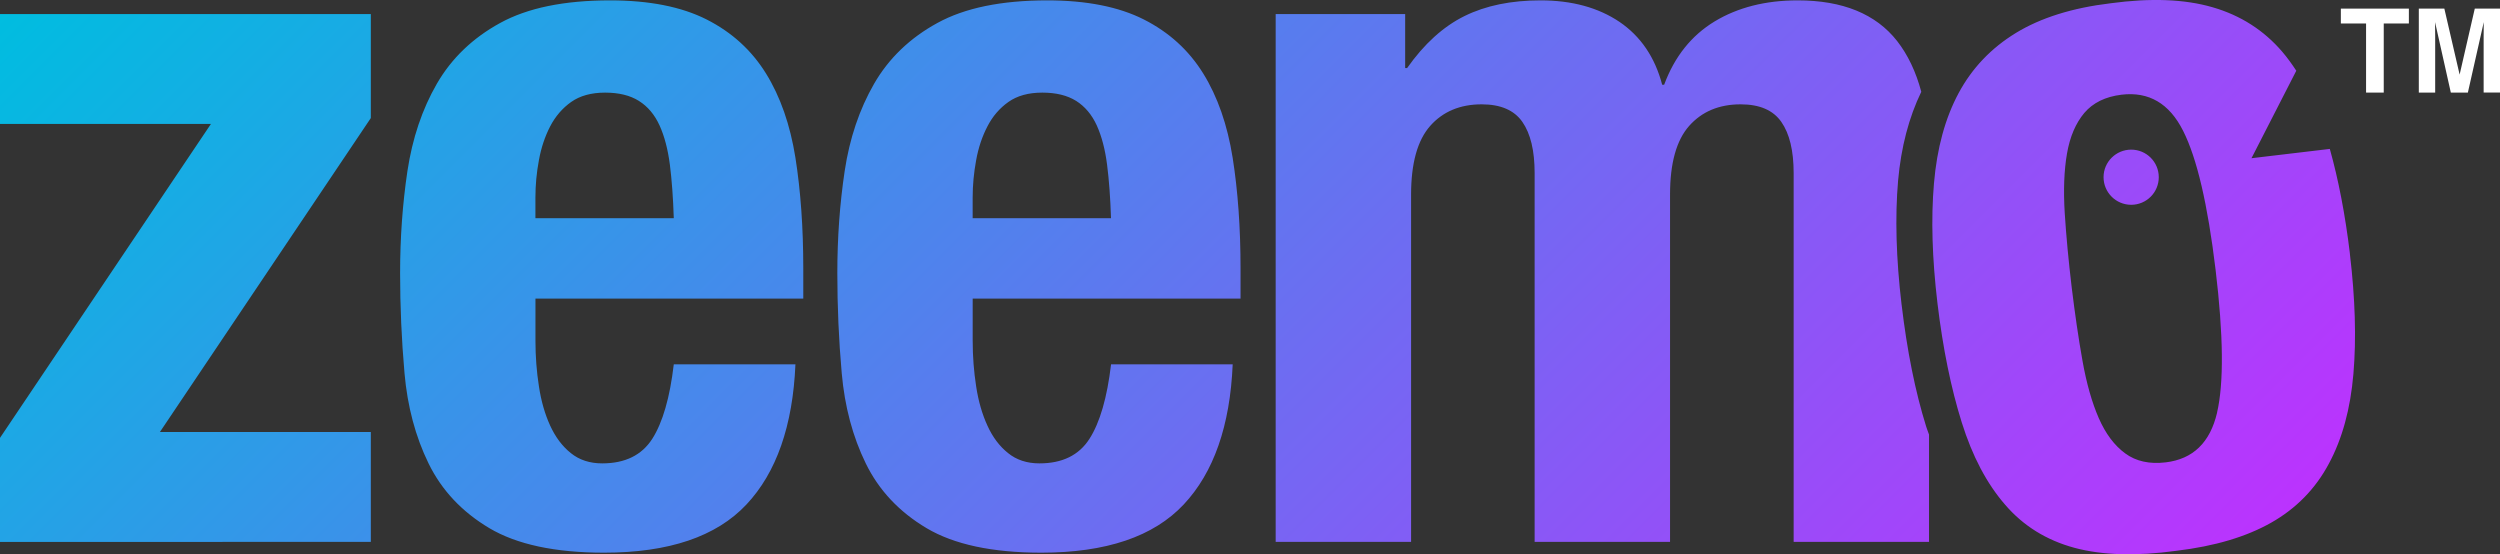 <?xml version="1.0" encoding="UTF-8"?>
<svg id="Layer_2" data-name="Layer 2" xmlns="http://www.w3.org/2000/svg" xmlns:xlink="http://www.w3.org/1999/xlink" viewBox="0 0 806.79 178.89">
  <rect x="0" y="0" width="806.79" height="178.89" fill="#333333" stroke="none"/>
  <defs>
    <style>
      .cls-1 {
        fill: url(#linear-gradient);
      }
       .cls-2 {
        fill:#ffffff;
      }
    </style>
    <linearGradient id="linear-gradient" x1="138.55" y1="-134.01" x2="588.35" y2="315.79" gradientUnits="userSpaceOnUse">
      <stop offset="0" stop-color="#597ae4"/>
      <stop offset="0" stop-color="#00bde0"/>
      <stop offset="1" stop-color="#bb33fe"/>
    </linearGradient>
  </defs>
  <g id="Layer_1-2" data-name="Layer 1">
    <path class="cls-1" d="M119.67,4.54v33.56l-68.06,101.31h68.06v35.47H0v-33.57L68.07,40H0V4.54h119.67ZM247.19,23.7c4.65,7.5,7.81,16.57,9.51,27.22,1.68,10.67,2.53,22.54,2.53,35.61v9.83h-86.43v13.6c0,5.07.37,9.97,1.12,14.73.72,4.76,1.94,8.98,3.63,12.67,1.7,3.7,3.9,6.65,6.65,8.85,2.74,2.22,6.12,3.33,10.13,3.33,7.39,0,12.77-2.64,16.16-7.91,3.36-5.27,5.69-13.29,6.95-24.06h39.26c-.85,19.84-6.13,34.94-15.83,45.26-9.72,10.34-25.01,15.53-45.9,15.53-15.82,0-28.17-2.65-37.04-7.91-8.87-5.28-15.41-12.25-19.63-20.9-4.23-8.65-6.81-18.36-7.76-29.12-.95-10.77-1.42-21.53-1.42-32.29,0-11.39.79-22.37,2.36-32.93,1.6-10.55,4.75-19.95,9.49-28.17,4.76-8.23,11.57-14.77,20.43-19.62C170.26,2.55,182.09.12,196.87.12c12.66,0,23.06,2.06,31.18,6.17,8.12,4.12,14.5,9.92,19.14,17.41M217.44,70.4c-.21-6.54-.63-12.29-1.26-17.25-.64-4.97-1.75-9.19-3.33-12.67-1.58-3.47-3.8-6.11-6.66-7.91-2.84-1.79-6.48-2.68-10.91-2.68s-8.08,1-10.93,3c-2.84,2.01-5.11,4.64-6.81,7.91-1.69,3.27-2.91,6.91-3.63,10.93-.75,4-1.12,8.02-1.12,12.02v6.66h44.64ZM388.29,23.7c4.65,7.5,7.81,16.57,9.51,27.22,1.68,10.67,2.54,22.54,2.54,35.61v9.83h-86.44v13.6c0,5.07.38,9.97,1.12,14.73.72,4.76,1.94,8.98,3.64,12.67,1.68,3.7,3.89,6.65,6.65,8.85,2.73,2.22,6.11,3.33,10.13,3.33,7.39,0,12.76-2.64,16.14-7.91,3.38-5.27,5.71-13.29,6.98-24.06h39.25c-.84,19.84-6.13,34.94-15.83,45.26-9.71,10.34-25.01,15.53-45.92,15.53-15.81,0-28.17-2.65-37.03-7.91-8.88-5.28-15.41-12.25-19.63-20.9-4.23-8.65-6.81-18.36-7.76-29.12-.96-10.77-1.42-21.53-1.42-32.29,0-11.39.79-22.37,2.37-32.93,1.58-10.55,4.76-19.95,9.49-28.17,4.75-8.23,11.56-14.77,20.42-19.62C311.36,2.55,323.2.12,337.95.12c12.66,0,23.08,2.06,31.2,6.17,8.12,4.12,14.5,9.92,19.14,17.41M358.54,70.4c-.21-6.54-.63-12.29-1.27-17.25-.63-4.97-1.75-9.19-3.32-12.67-1.59-3.47-3.81-6.11-6.65-7.91-2.86-1.79-6.49-2.68-10.93-2.68s-8.09,1-10.92,3c-2.85,2.01-5.12,4.64-6.8,7.91-1.7,3.27-2.92,6.91-3.64,10.93-.74,4-1.12,8.02-1.12,12.02v6.66h44.65ZM613.66,98.23c-1.75-14.79-2.13-28.21-1.12-39.89.97-10.95,3.53-20.54,7.49-28.72-1.72-6.45-4.32-11.91-7.79-16.37-6.87-8.76-17.58-13.13-32.12-13.13-10.35,0-19.29,2.27-26.79,6.8-7.48,4.53-12.92,11.35-16.28,20.42h-.64c-2.32-8.85-6.93-15.62-13.76-20.27-6.87-4.63-15.37-6.95-25.49-6.95-9.51,0-17.7,1.68-24.54,5.06-6.85,3.38-13.02,8.98-18.52,16.78h-.63V4.54h-41.79v170.33h43.7V62.8c0-10.14,2.06-17.52,6.17-22.17,4.11-4.64,9.67-6.96,16.61-6.96,6.13,0,10.51,1.9,13.14,5.68,2.64,3.8,3.95,9.3,3.95,16.48v119.04h43.7V62.8c0-10.14,2.05-17.52,6.17-22.17,4.13-4.64,9.66-6.96,16.61-6.96,6.14,0,10.51,1.9,13.14,5.68,2.65,3.8,3.97,9.3,3.97,16.48v119.04h43.69v-34.63c-.3-.87-.65-1.67-.92-2.58-3.51-11.21-6.18-24.48-7.94-39.43M696.67,57.18c0-4.92-3.98-8.89-8.9-8.89s-8.92,3.98-8.92,8.89,3.99,8.91,8.92,8.91,8.9-3.98,8.9-8.91M758.34,81.89c1.72,14.43,2.11,27.34,1.15,38.71-.96,11.37-3.62,21.08-7.98,29.13-4.32,8.06-10.51,14.38-18.55,18.94-8.05,4.57-18.24,7.6-30.6,9.08-12.94,1.77-23.91,1.46-32.9-.96-9-2.44-16.47-7.04-22.35-13.88-5.94-6.82-10.62-15.7-14.04-26.64-3.43-10.94-6.06-23.75-7.82-38.39-1.72-14.45-2.11-27.34-1.13-38.7.97-11.37,3.63-21.08,7.96-29.14,4.33-8.06,10.5-14.53,18.5-19.42,8.04-4.89,18.19-8.08,30.54-9.56,12.95-1.76,23.93-1.34,32.97,1.3,9.01,2.62,16.48,7.41,22.42,14.33,1.62,1.89,3.12,3.97,4.54,6.14l-14.46,28.23,25.28-3c2.76,9.82,4.95,21.04,6.49,33.84M715.47,133.2c2.23-9.6,2.07-24.97-.46-46.11-2.54-21.12-6.03-36.09-10.5-44.9-4.44-8.81-11.05-12.68-19.85-11.63-5.24.64-9.23,2.61-12.03,5.9-2.78,3.32-4.64,7.68-5.58,13.1-.94,5.41-1.18,11.81-.73,19.19.47,7.37,1.22,15.35,2.24,23.93,1.05,8.58,2.19,16.5,3.5,23.79,1.29,7.27,3.05,13.43,5.24,18.46,2.22,5.06,5.06,8.84,8.54,11.39,3.48,2.56,7.84,3.52,13.08,2.89,8.8-1.06,14.3-6.39,16.56-16.01"/>
    <g>
      <path class="cls-2" d="M777.38,2.78v4.8h-8.11v22.3h-5.7V7.58h-8.14V2.78h21.95Z"/>
      <path class="cls-2" d="M785.87,29.88h-5.28V2.78h8.24l4.93,21.3,4.89-21.3h8.14v27.09h-5.28V11.55c0-.53,0-1.27.02-2.21.01-.95.02-1.68.02-2.2l-5.13,22.74h-5.5l-5.09-22.74c0,.51,0,1.25.02,2.2.01.95.02,1.69.02,2.21v18.33Z"/>
    </g>
  </g>
</svg>